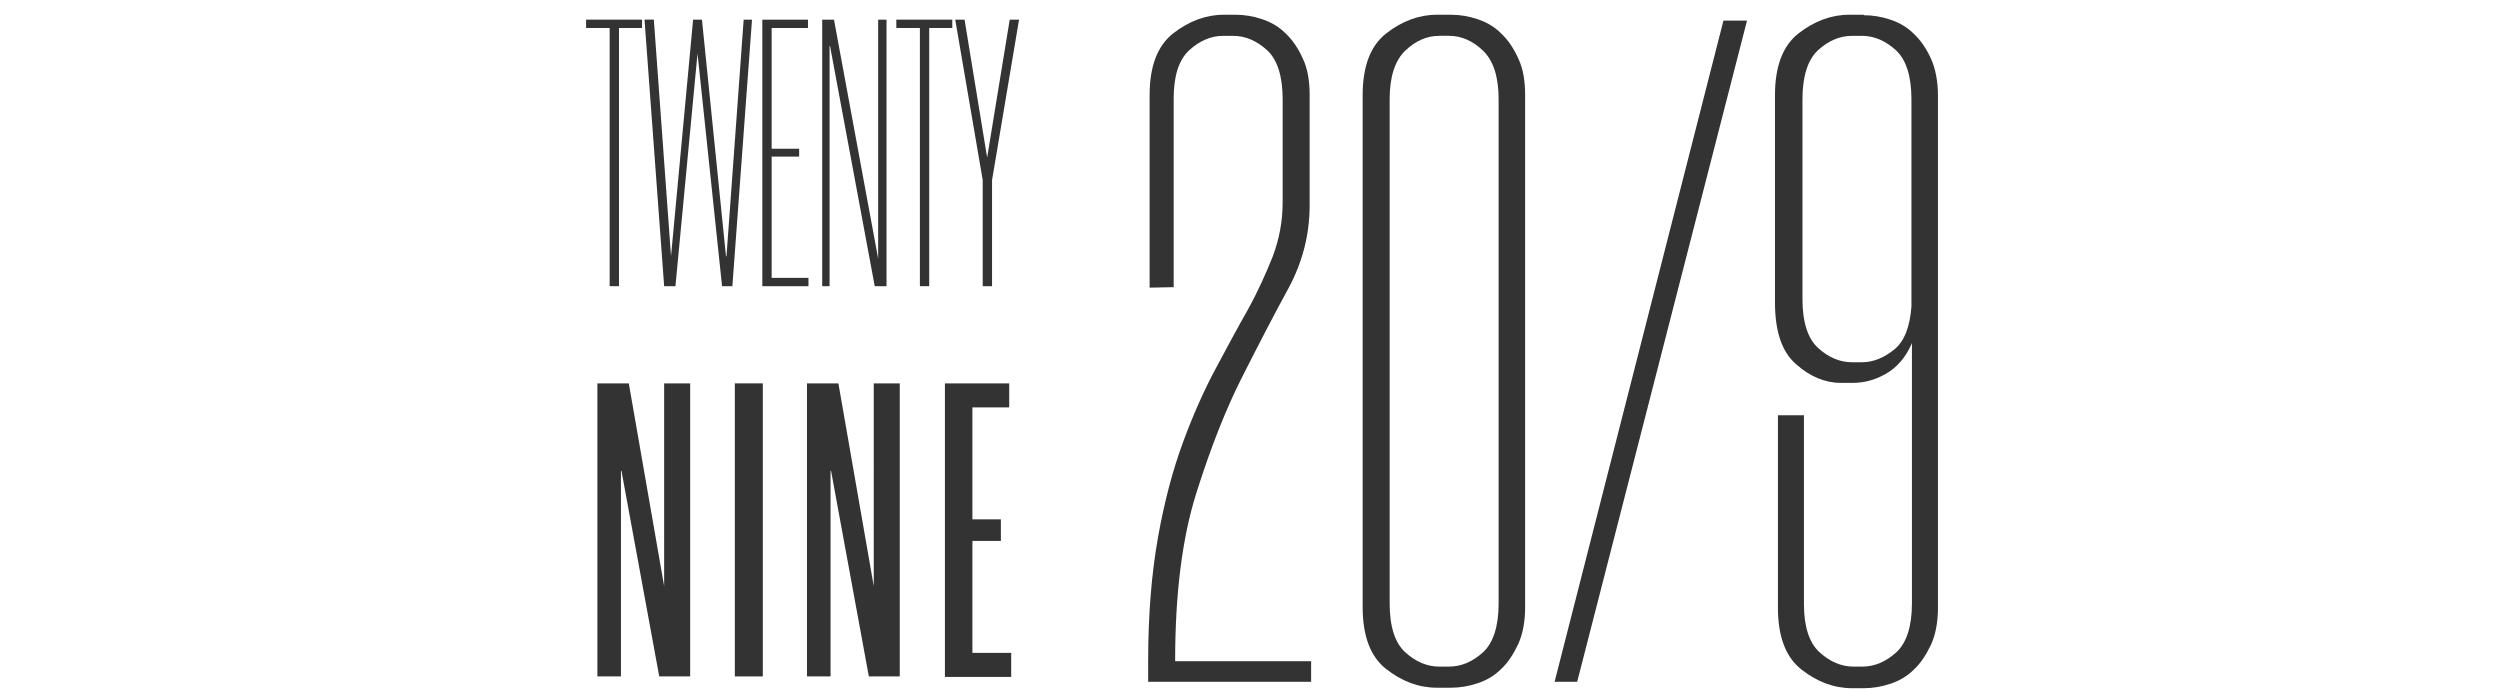 <?xml version="1.0" encoding="utf-8"?>
<!-- Generator: Adobe Illustrator 26.0.3, SVG Export Plug-In . SVG Version: 6.00 Build 0)  -->
<svg version="1.1" id="Слой_1" xmlns="http://www.w3.org/2000/svg" xmlns:xlink="http://www.w3.org/1999/xlink" x="0px" y="0px"
	 viewBox="0 0 509.3 140.6" style="enable-background:new 0 0 509.3 140.6;" xml:space="preserve">
<style type="text/css">
	.st0{fill:#333333;}
</style>
<g>
	<g>
		<path class="st0" d="M130.8,5.7h-4.7v52.6h-1.9V5.7h-4.8V4h11.4L130.8,5.7L130.8,5.7z"/>
		<path class="st0" d="M135.3,58.3l-4-54.3h1.9l3.5,48.2L141.2,4h1.8l4.9,48.2h0.1L151.5,4h1.7l-4,54.3h-2.1l-5-47.4l-4.5,47.4
			H135.3z"/>
		<path class="st0" d="M157.2,5.7v24.6h5.6v1.6h-5.6v24.7h7.5v1.7h-9.4V4h9.3v1.7H157.2z"/>
		<path class="st0" d="M178.2,58.3l-9.1-48.9H169v48.9h-1.5V4h2.4l9,48.7V4h1.7v54.3H178.2z"/>
		<path class="st0" d="M194,5.7h-4.7v52.6h-1.9V5.7h-4.8V4H194V5.7z"/>
		<path class="st0" d="M202.1,36.7v21.6h-1.9V36.7L194.6,4h1.9l4.6,28.1L205.7,4h1.9L202.1,36.7z"/>
		<path class="st0" d="M134.3,137.8l-7.7-41.9h-0.1v41.9h-4.8V78.1h6.4l7.2,41.3V78.1h5.3v59.7H134.3z"/>
		<path class="st0" d="M155.4,78.1v59.7h-5.7V78.1H155.4z"/>
		<path class="st0" d="M177,137.8l-7.7-41.9h-0.1v41.9h-4.8V78.1h6.4l7.2,41.3V78.1h5.3v59.7H177z"/>
		<path class="st0" d="M198.1,83v22.8h5.8v4.4h-5.8V133h7.9v4.9h-13.5V78.1h13.1V83H198.1z"/>
	</g>
	<g>
		<path class="st0" d="M234.2,58.6V19.4c0-5.9,1.6-10.1,4.8-12.6c3.2-2.5,6.7-3.8,10.3-3.8h2.4c1.8,0,3.6,0.3,5.4,0.9
			c1.8,0.6,3.4,1.5,4.8,2.9c1.4,1.3,2.6,3.1,3.5,5.1c1,2.1,1.4,4.6,1.4,7.5v22.4c0,5.9-1.4,11.5-4.3,16.9c-2.9,5.3-6,11.3-9.4,18
			c-3.4,6.7-6.5,14.6-9.4,23.8c-2.9,9.2-4.3,20.6-4.3,34.2h27.7v4.2h-33.2v-4.2c0-9.5,0.7-17.9,2-25.2c1.3-7.3,3-13.7,5.1-19.4
			c2.1-5.7,4.3-10.6,6.6-14.9c2.3-4.3,4.5-8.4,6.6-12.1c2.1-3.8,3.7-7.4,5.1-10.9c1.3-3.5,2-7.1,2-11v-21c0-4.7-1.1-8.1-3.2-10
			c-2.1-1.9-4.4-2.9-6.9-2.9h-2c-2.5,0-4.8,1-6.9,2.9c-2.1,1.9-3.2,5.2-3.2,9.8v38.5L234.2,58.6L234.2,58.6z"/>
		<path class="st0" d="M292.7,140.1c-3.7,0-7.1-1.3-10.3-3.8c-3.2-2.5-4.8-6.7-4.8-12.6V19.4c0-5.9,1.6-10.1,4.8-12.6
			c3.2-2.5,6.7-3.8,10.3-3.8h2.9c1.8,0,3.6,0.3,5.4,0.9c1.8,0.6,3.4,1.5,4.8,2.9c1.4,1.3,2.6,3.1,3.5,5.1c1,2.1,1.4,4.6,1.4,7.5
			v104.3c0,3-0.5,5.5-1.4,7.5c-1,2.1-2.1,3.8-3.5,5.1c-1.4,1.4-3,2.3-4.8,2.9c-1.8,0.6-3.6,0.9-5.4,0.9L292.7,140.1L292.7,140.1z
			 M293.2,7.3c-2.5,0-4.8,1-6.9,3c-2.1,2-3.2,5.3-3.2,9.9v102.7c0,4.8,1.1,8.1,3.2,10c2.1,1.9,4.4,2.9,6.9,2.9h2
			c2.5,0,4.8-1,6.9-2.9c2.1-1.9,3.2-5.3,3.2-10V20.2c0-4.6-1.1-7.9-3.2-9.9c-2.1-2-4.4-3-6.9-3H293.2z"/>
		<path class="st0" d="M351.1,4.2h4.8l-34.6,134.7h-4.6L351.1,4.2z"/>
		<path class="st0" d="M379.7,3.1c1.8,0,3.6,0.3,5.4,0.9c1.8,0.6,3.4,1.5,4.8,2.9c1.4,1.3,2.6,3.1,3.5,5.1s1.4,4.6,1.4,7.5v104.3
			c0,3-0.5,5.5-1.4,7.5c-1,2.1-2.1,3.8-3.5,5.1c-1.4,1.4-3,2.3-4.8,2.9c-1.8,0.6-3.6,0.9-5.4,0.9h-2.4c-3.7,0-7.1-1.3-10.3-3.8
			c-3.2-2.5-4.8-6.7-4.8-12.6V84.6h5.3v38.5c0,4.6,1.1,7.9,3.2,9.8c2.1,1.9,4.4,2.9,6.9,2.9h1.8c2.5,0,4.8-1,6.9-2.9
			c2.1-1.9,3.2-5.3,3.2-10v-53c-1.3,3-3.1,5-5.4,6.3s-4.5,1.8-6.7,1.8H375c-3.2,0-6.3-1.3-9.1-3.8c-2.9-2.5-4.3-6.7-4.3-12.6V19.4
			c0-5.9,1.6-10.1,4.8-12.6c3.2-2.5,6.7-3.8,10.3-3.8H379.7z M389.4,20.2c0-4.7-1.1-8.1-3.2-10c-2.1-1.9-4.4-2.9-6.9-2.9h-2
			c-2.5,0-4.8,1-6.9,2.9c-2.1,1.9-3.2,5.3-3.2,10v40.7c0,4.8,1.1,8.1,3.2,10c2.1,1.9,4.4,2.9,6.9,2.9h2c2.3,0,4.5-0.9,6.6-2.6
			c2.1-1.7,3.2-4.7,3.5-8.8L389.4,20.2L389.4,20.2z"/>
	</g>
</g>
</svg>
